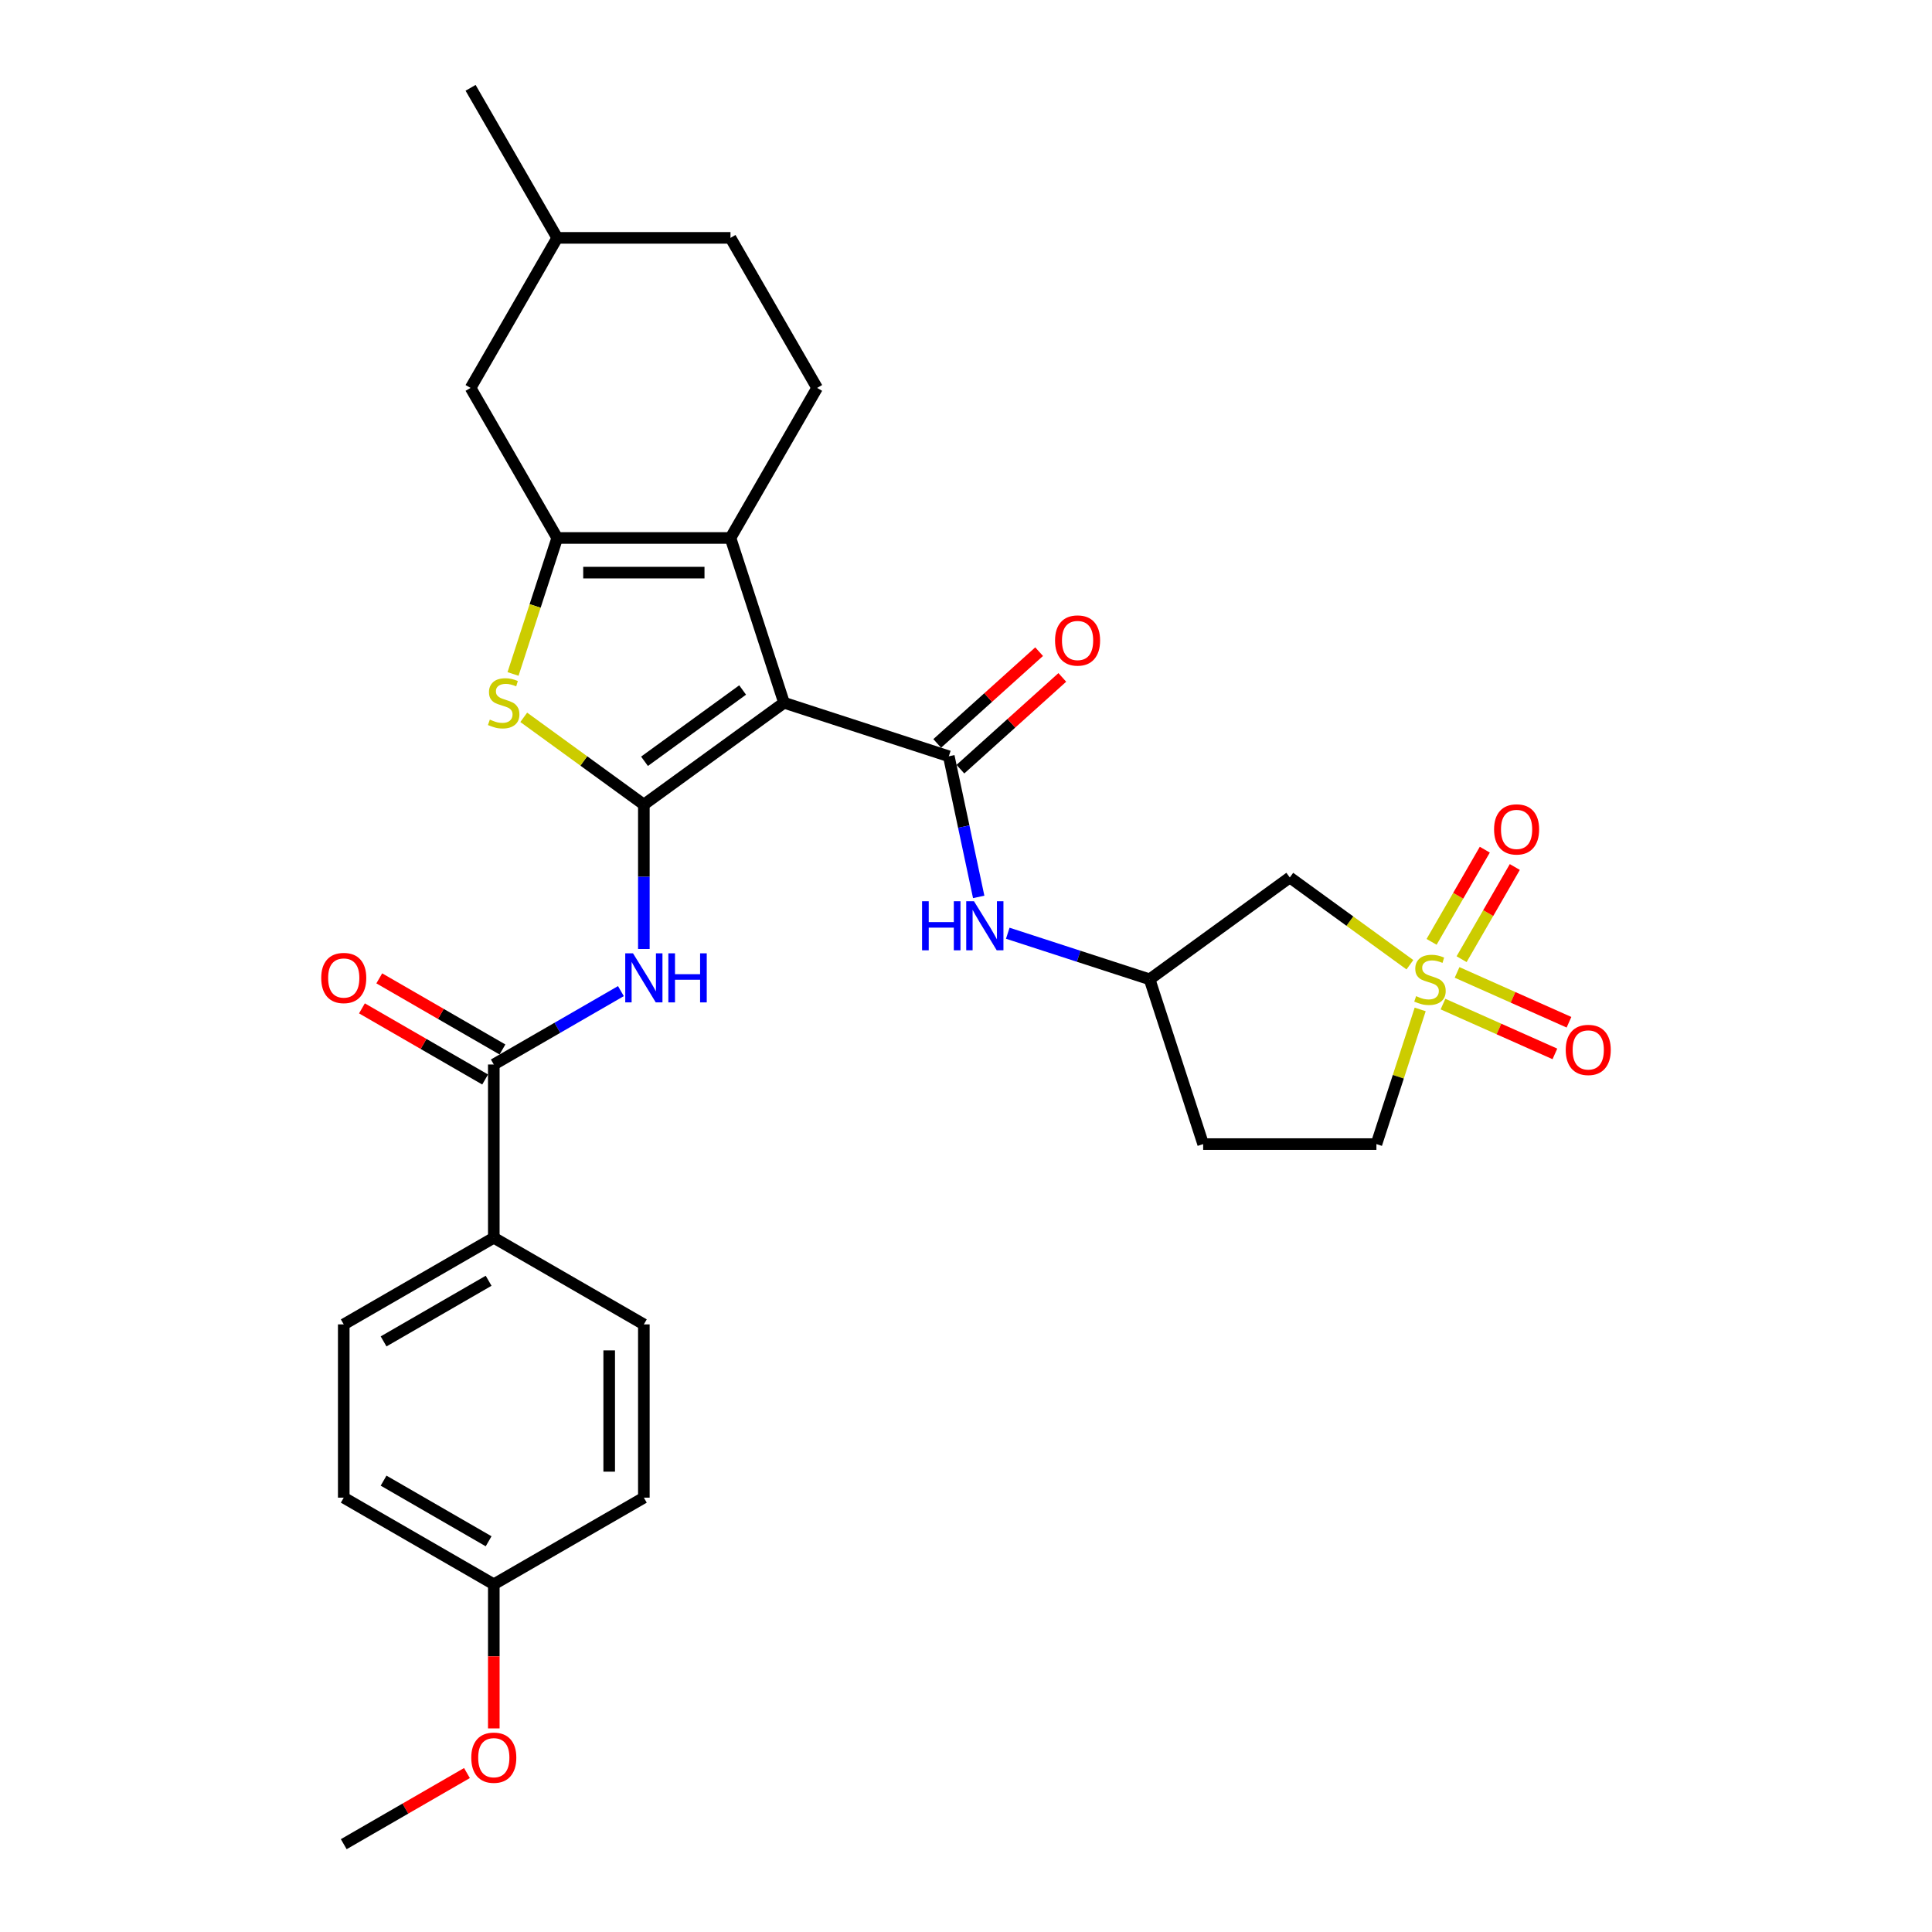 <?xml version='1.0' encoding='iso-8859-1'?>
<svg version='1.1' baseProfile='full'
              xmlns='http://www.w3.org/2000/svg'
                      xmlns:rdkit='http://www.rdkit.org/xml'
                      xmlns:xlink='http://www.w3.org/1999/xlink'
                  xml:space='preserve'
width='1000px' height='1000px' viewBox='0 0 1000 1000'>
<!-- END OF HEADER -->
<rect style='opacity:1.0;fill:#FFFFFF;stroke:none' width='1000' height='1000' x='0' y='0'> </rect>
<path class='bond-0' d='M 405.811,363.745 L 333.257,416.458' style='fill:none;fill-rule:evenodd;stroke:#000000;stroke-width:6px;stroke-linecap:butt;stroke-linejoin:miter;stroke-opacity:1' />
<path class='bond-0' d='M 384.385,357.141 L 333.597,394.041' style='fill:none;fill-rule:evenodd;stroke:#000000;stroke-width:6px;stroke-linecap:butt;stroke-linejoin:miter;stroke-opacity:1' />
<path class='bond-2' d='M 405.811,363.745 L 378.098,278.453' style='fill:none;fill-rule:evenodd;stroke:#000000;stroke-width:6px;stroke-linecap:butt;stroke-linejoin:miter;stroke-opacity:1' />
<path class='bond-4' d='M 405.811,363.745 L 491.103,391.458' style='fill:none;fill-rule:evenodd;stroke:#000000;stroke-width:6px;stroke-linecap:butt;stroke-linejoin:miter;stroke-opacity:1' />
<path class='bond-5' d='M 333.257,416.458 L 302.173,393.874' style='fill:none;fill-rule:evenodd;stroke:#000000;stroke-width:6px;stroke-linecap:butt;stroke-linejoin:miter;stroke-opacity:1' />
<path class='bond-5' d='M 302.173,393.874 L 271.089,371.29' style='fill:none;fill-rule:evenodd;stroke:#CCCC00;stroke-width:6px;stroke-linecap:butt;stroke-linejoin:miter;stroke-opacity:1' />
<path class='bond-6' d='M 333.257,416.458 L 333.257,453.828' style='fill:none;fill-rule:evenodd;stroke:#000000;stroke-width:6px;stroke-linecap:butt;stroke-linejoin:miter;stroke-opacity:1' />
<path class='bond-6' d='M 333.257,453.828 L 333.257,491.199' style='fill:none;fill-rule:evenodd;stroke:#0000FF;stroke-width:6px;stroke-linecap:butt;stroke-linejoin:miter;stroke-opacity:1' />
<path class='bond-1' d='M 729.762,499.347 L 698.678,476.763' style='fill:none;fill-rule:evenodd;stroke:#CCCC00;stroke-width:6px;stroke-linecap:butt;stroke-linejoin:miter;stroke-opacity:1' />
<path class='bond-1' d='M 698.678,476.763 L 667.594,454.179' style='fill:none;fill-rule:evenodd;stroke:#000000;stroke-width:6px;stroke-linecap:butt;stroke-linejoin:miter;stroke-opacity:1' />
<path class='bond-11' d='M 756.519,496.472 L 770.293,472.615' style='fill:none;fill-rule:evenodd;stroke:#CCCC00;stroke-width:6px;stroke-linecap:butt;stroke-linejoin:miter;stroke-opacity:1' />
<path class='bond-11' d='M 770.293,472.615 L 784.066,448.759' style='fill:none;fill-rule:evenodd;stroke:#FF0000;stroke-width:6px;stroke-linecap:butt;stroke-linejoin:miter;stroke-opacity:1' />
<path class='bond-11' d='M 740.986,487.503 L 754.76,463.647' style='fill:none;fill-rule:evenodd;stroke:#CCCC00;stroke-width:6px;stroke-linecap:butt;stroke-linejoin:miter;stroke-opacity:1' />
<path class='bond-11' d='M 754.76,463.647 L 768.533,439.791' style='fill:none;fill-rule:evenodd;stroke:#FF0000;stroke-width:6px;stroke-linecap:butt;stroke-linejoin:miter;stroke-opacity:1' />
<path class='bond-12' d='M 746.885,519.709 L 775.848,532.604' style='fill:none;fill-rule:evenodd;stroke:#CCCC00;stroke-width:6px;stroke-linecap:butt;stroke-linejoin:miter;stroke-opacity:1' />
<path class='bond-12' d='M 775.848,532.604 L 804.811,545.499' style='fill:none;fill-rule:evenodd;stroke:#FF0000;stroke-width:6px;stroke-linecap:butt;stroke-linejoin:miter;stroke-opacity:1' />
<path class='bond-12' d='M 754.18,503.323 L 783.143,516.219' style='fill:none;fill-rule:evenodd;stroke:#CCCC00;stroke-width:6px;stroke-linecap:butt;stroke-linejoin:miter;stroke-opacity:1' />
<path class='bond-12' d='M 783.143,516.219 L 812.107,529.114' style='fill:none;fill-rule:evenodd;stroke:#FF0000;stroke-width:6px;stroke-linecap:butt;stroke-linejoin:miter;stroke-opacity:1' />
<path class='bond-32' d='M 735.083,522.479 L 723.759,557.332' style='fill:none;fill-rule:evenodd;stroke:#CCCC00;stroke-width:6px;stroke-linecap:butt;stroke-linejoin:miter;stroke-opacity:1' />
<path class='bond-32' d='M 723.759,557.332 L 712.434,592.184' style='fill:none;fill-rule:evenodd;stroke:#000000;stroke-width:6px;stroke-linecap:butt;stroke-linejoin:miter;stroke-opacity:1' />
<path class='bond-3' d='M 378.098,278.453 L 288.416,278.453' style='fill:none;fill-rule:evenodd;stroke:#000000;stroke-width:6px;stroke-linecap:butt;stroke-linejoin:miter;stroke-opacity:1' />
<path class='bond-3' d='M 364.646,296.389 L 301.869,296.389' style='fill:none;fill-rule:evenodd;stroke:#000000;stroke-width:6px;stroke-linecap:butt;stroke-linejoin:miter;stroke-opacity:1' />
<path class='bond-10' d='M 378.098,278.453 L 422.938,200.787' style='fill:none;fill-rule:evenodd;stroke:#000000;stroke-width:6px;stroke-linecap:butt;stroke-linejoin:miter;stroke-opacity:1' />
<path class='bond-13' d='M 288.416,278.453 L 243.576,200.787' style='fill:none;fill-rule:evenodd;stroke:#000000;stroke-width:6px;stroke-linecap:butt;stroke-linejoin:miter;stroke-opacity:1' />
<path class='bond-30' d='M 288.416,278.453 L 276.981,313.647' style='fill:none;fill-rule:evenodd;stroke:#000000;stroke-width:6px;stroke-linecap:butt;stroke-linejoin:miter;stroke-opacity:1' />
<path class='bond-30' d='M 276.981,313.647 L 265.546,348.84' style='fill:none;fill-rule:evenodd;stroke:#CCCC00;stroke-width:6px;stroke-linecap:butt;stroke-linejoin:miter;stroke-opacity:1' />
<path class='bond-9' d='M 491.103,391.458 L 498.838,427.848' style='fill:none;fill-rule:evenodd;stroke:#000000;stroke-width:6px;stroke-linecap:butt;stroke-linejoin:miter;stroke-opacity:1' />
<path class='bond-9' d='M 498.838,427.848 L 506.573,464.239' style='fill:none;fill-rule:evenodd;stroke:#0000FF;stroke-width:6px;stroke-linecap:butt;stroke-linejoin:miter;stroke-opacity:1' />
<path class='bond-16' d='M 497.103,398.123 L 523.476,374.376' style='fill:none;fill-rule:evenodd;stroke:#000000;stroke-width:6px;stroke-linecap:butt;stroke-linejoin:miter;stroke-opacity:1' />
<path class='bond-16' d='M 523.476,374.376 L 549.849,350.63' style='fill:none;fill-rule:evenodd;stroke:#FF0000;stroke-width:6px;stroke-linecap:butt;stroke-linejoin:miter;stroke-opacity:1' />
<path class='bond-16' d='M 485.102,384.793 L 511.475,361.047' style='fill:none;fill-rule:evenodd;stroke:#000000;stroke-width:6px;stroke-linecap:butt;stroke-linejoin:miter;stroke-opacity:1' />
<path class='bond-16' d='M 511.475,361.047 L 537.847,337.301' style='fill:none;fill-rule:evenodd;stroke:#FF0000;stroke-width:6px;stroke-linecap:butt;stroke-linejoin:miter;stroke-opacity:1' />
<path class='bond-7' d='M 321.383,512.995 L 288.487,531.987' style='fill:none;fill-rule:evenodd;stroke:#0000FF;stroke-width:6px;stroke-linecap:butt;stroke-linejoin:miter;stroke-opacity:1' />
<path class='bond-7' d='M 288.487,531.987 L 255.591,550.98' style='fill:none;fill-rule:evenodd;stroke:#000000;stroke-width:6px;stroke-linecap:butt;stroke-linejoin:miter;stroke-opacity:1' />
<path class='bond-14' d='M 255.591,550.98 L 255.591,640.661' style='fill:none;fill-rule:evenodd;stroke:#000000;stroke-width:6px;stroke-linecap:butt;stroke-linejoin:miter;stroke-opacity:1' />
<path class='bond-18' d='M 260.075,543.213 L 228.192,524.806' style='fill:none;fill-rule:evenodd;stroke:#000000;stroke-width:6px;stroke-linecap:butt;stroke-linejoin:miter;stroke-opacity:1' />
<path class='bond-18' d='M 228.192,524.806 L 196.309,506.398' style='fill:none;fill-rule:evenodd;stroke:#FF0000;stroke-width:6px;stroke-linecap:butt;stroke-linejoin:miter;stroke-opacity:1' />
<path class='bond-18' d='M 251.107,558.747 L 219.224,540.339' style='fill:none;fill-rule:evenodd;stroke:#000000;stroke-width:6px;stroke-linecap:butt;stroke-linejoin:miter;stroke-opacity:1' />
<path class='bond-18' d='M 219.224,540.339 L 187.341,521.932' style='fill:none;fill-rule:evenodd;stroke:#FF0000;stroke-width:6px;stroke-linecap:butt;stroke-linejoin:miter;stroke-opacity:1' />
<path class='bond-8' d='M 667.594,454.179 L 595.04,506.892' style='fill:none;fill-rule:evenodd;stroke:#000000;stroke-width:6px;stroke-linecap:butt;stroke-linejoin:miter;stroke-opacity:1' />
<path class='bond-15' d='M 521.622,483.037 L 558.331,494.965' style='fill:none;fill-rule:evenodd;stroke:#0000FF;stroke-width:6px;stroke-linecap:butt;stroke-linejoin:miter;stroke-opacity:1' />
<path class='bond-15' d='M 558.331,494.965 L 595.04,506.892' style='fill:none;fill-rule:evenodd;stroke:#000000;stroke-width:6px;stroke-linecap:butt;stroke-linejoin:miter;stroke-opacity:1' />
<path class='bond-22' d='M 422.938,200.787 L 378.098,123.121' style='fill:none;fill-rule:evenodd;stroke:#000000;stroke-width:6px;stroke-linecap:butt;stroke-linejoin:miter;stroke-opacity:1' />
<path class='bond-31' d='M 243.576,200.787 L 288.416,123.121' style='fill:none;fill-rule:evenodd;stroke:#000000;stroke-width:6px;stroke-linecap:butt;stroke-linejoin:miter;stroke-opacity:1' />
<path class='bond-20' d='M 255.591,640.661 L 177.925,685.502' style='fill:none;fill-rule:evenodd;stroke:#000000;stroke-width:6px;stroke-linecap:butt;stroke-linejoin:miter;stroke-opacity:1' />
<path class='bond-20' d='M 252.909,662.921 L 198.543,694.309' style='fill:none;fill-rule:evenodd;stroke:#000000;stroke-width:6px;stroke-linecap:butt;stroke-linejoin:miter;stroke-opacity:1' />
<path class='bond-21' d='M 255.591,640.661 L 333.257,685.502' style='fill:none;fill-rule:evenodd;stroke:#000000;stroke-width:6px;stroke-linecap:butt;stroke-linejoin:miter;stroke-opacity:1' />
<path class='bond-19' d='M 595.04,506.892 L 622.753,592.184' style='fill:none;fill-rule:evenodd;stroke:#000000;stroke-width:6px;stroke-linecap:butt;stroke-linejoin:miter;stroke-opacity:1' />
<path class='bond-17' d='M 712.434,592.184 L 622.753,592.184' style='fill:none;fill-rule:evenodd;stroke:#000000;stroke-width:6px;stroke-linecap:butt;stroke-linejoin:miter;stroke-opacity:1' />
<path class='bond-25' d='M 177.925,685.502 L 177.925,775.183' style='fill:none;fill-rule:evenodd;stroke:#000000;stroke-width:6px;stroke-linecap:butt;stroke-linejoin:miter;stroke-opacity:1' />
<path class='bond-24' d='M 333.257,685.502 L 333.257,775.183' style='fill:none;fill-rule:evenodd;stroke:#000000;stroke-width:6px;stroke-linecap:butt;stroke-linejoin:miter;stroke-opacity:1' />
<path class='bond-24' d='M 315.321,698.954 L 315.321,761.731' style='fill:none;fill-rule:evenodd;stroke:#000000;stroke-width:6px;stroke-linecap:butt;stroke-linejoin:miter;stroke-opacity:1' />
<path class='bond-26' d='M 378.098,123.121 L 288.416,123.121' style='fill:none;fill-rule:evenodd;stroke:#000000;stroke-width:6px;stroke-linecap:butt;stroke-linejoin:miter;stroke-opacity:1' />
<path class='bond-23' d='M 255.591,820.024 L 333.257,775.183' style='fill:none;fill-rule:evenodd;stroke:#000000;stroke-width:6px;stroke-linecap:butt;stroke-linejoin:miter;stroke-opacity:1' />
<path class='bond-27' d='M 255.591,820.024 L 255.591,857.322' style='fill:none;fill-rule:evenodd;stroke:#000000;stroke-width:6px;stroke-linecap:butt;stroke-linejoin:miter;stroke-opacity:1' />
<path class='bond-27' d='M 255.591,857.322 L 255.591,894.62' style='fill:none;fill-rule:evenodd;stroke:#FF0000;stroke-width:6px;stroke-linecap:butt;stroke-linejoin:miter;stroke-opacity:1' />
<path class='bond-33' d='M 255.591,820.024 L 177.925,775.183' style='fill:none;fill-rule:evenodd;stroke:#000000;stroke-width:6px;stroke-linecap:butt;stroke-linejoin:miter;stroke-opacity:1' />
<path class='bond-33' d='M 252.909,797.764 L 198.543,766.376' style='fill:none;fill-rule:evenodd;stroke:#000000;stroke-width:6px;stroke-linecap:butt;stroke-linejoin:miter;stroke-opacity:1' />
<path class='bond-29' d='M 288.416,123.121 L 243.576,45.455' style='fill:none;fill-rule:evenodd;stroke:#000000;stroke-width:6px;stroke-linecap:butt;stroke-linejoin:miter;stroke-opacity:1' />
<path class='bond-28' d='M 241.69,917.73 L 209.808,936.138' style='fill:none;fill-rule:evenodd;stroke:#FF0000;stroke-width:6px;stroke-linecap:butt;stroke-linejoin:miter;stroke-opacity:1' />
<path class='bond-28' d='M 209.808,936.138 L 177.925,954.545' style='fill:none;fill-rule:evenodd;stroke:#000000;stroke-width:6px;stroke-linecap:butt;stroke-linejoin:miter;stroke-opacity:1' />
<path  class='atom-2' d='M 732.973 515.609
Q 733.26 515.717, 734.444 516.219
Q 735.628 516.722, 736.919 517.044
Q 738.246 517.331, 739.538 517.331
Q 741.941 517.331, 743.34 516.183
Q 744.739 515, 744.739 512.955
Q 744.739 511.556, 744.022 510.695
Q 743.34 509.834, 742.264 509.368
Q 741.188 508.901, 739.394 508.363
Q 737.134 507.682, 735.771 507.036
Q 734.444 506.39, 733.475 505.027
Q 732.542 503.664, 732.542 501.368
Q 732.542 498.175, 734.695 496.202
Q 736.883 494.229, 741.188 494.229
Q 744.129 494.229, 747.465 495.629
L 746.64 498.391
Q 743.591 497.135, 741.295 497.135
Q 738.82 497.135, 737.457 498.175
Q 736.094 499.18, 736.13 500.938
Q 736.13 502.301, 736.811 503.126
Q 737.529 503.951, 738.533 504.417
Q 739.573 504.884, 741.295 505.422
Q 743.591 506.139, 744.954 506.857
Q 746.318 507.574, 747.286 509.045
Q 748.291 510.48, 748.291 512.955
Q 748.291 516.47, 745.923 518.372
Q 743.591 520.237, 739.681 520.237
Q 737.421 520.237, 735.699 519.735
Q 734.013 519.268, 732.004 518.443
L 732.973 515.609
' fill='#CCCC00'/>
<path  class='atom-6' d='M 253.529 372.462
Q 253.816 372.57, 255 373.072
Q 256.184 373.574, 257.475 373.897
Q 258.802 374.184, 260.094 374.184
Q 262.497 374.184, 263.896 373.036
Q 265.295 371.852, 265.295 369.807
Q 265.295 368.408, 264.578 367.547
Q 263.896 366.687, 262.82 366.22
Q 261.744 365.754, 259.95 365.216
Q 257.69 364.534, 256.327 363.888
Q 255 363.243, 254.031 361.88
Q 253.099 360.516, 253.099 358.221
Q 253.099 355.028, 255.251 353.055
Q 257.439 351.082, 261.744 351.082
Q 264.685 351.082, 268.021 352.481
L 267.196 355.243
Q 264.147 353.988, 261.851 353.988
Q 259.376 353.988, 258.013 355.028
Q 256.65 356.032, 256.686 357.79
Q 256.686 359.153, 257.367 359.978
Q 258.085 360.803, 259.089 361.27
Q 260.13 361.736, 261.851 362.274
Q 264.147 362.992, 265.51 363.709
Q 266.874 364.427, 267.842 365.897
Q 268.847 367.332, 268.847 369.807
Q 268.847 373.323, 266.479 375.224
Q 264.147 377.09, 260.237 377.09
Q 257.977 377.09, 256.255 376.587
Q 254.569 376.121, 252.56 375.296
L 253.529 372.462
' fill='#CCCC00'/>
<path  class='atom-7' d='M 327.643 493.441
L 335.965 506.893
Q 336.791 508.22, 338.118 510.624
Q 339.445 513.027, 339.517 513.17
L 339.517 493.441
L 342.889 493.441
L 342.889 518.838
L 339.409 518.838
L 330.477 504.131
Q 329.437 502.409, 328.325 500.436
Q 327.248 498.463, 326.926 497.853
L 326.926 518.838
L 323.625 518.838
L 323.625 493.441
L 327.643 493.441
' fill='#0000FF'/>
<path  class='atom-7' d='M 345.938 493.441
L 349.382 493.441
L 349.382 504.238
L 362.368 504.238
L 362.368 493.441
L 365.811 493.441
L 365.811 518.838
L 362.368 518.838
L 362.368 507.108
L 349.382 507.108
L 349.382 518.838
L 345.938 518.838
L 345.938 493.441
' fill='#0000FF'/>
<path  class='atom-10' d='M 477.266 466.481
L 480.71 466.481
L 480.71 477.278
L 493.695 477.278
L 493.695 466.481
L 497.139 466.481
L 497.139 491.878
L 493.695 491.878
L 493.695 480.148
L 480.71 480.148
L 480.71 491.878
L 477.266 491.878
L 477.266 466.481
' fill='#0000FF'/>
<path  class='atom-10' d='M 504.134 466.481
L 512.457 479.933
Q 513.282 481.26, 514.609 483.664
Q 515.936 486.067, 516.008 486.21
L 516.008 466.481
L 519.38 466.481
L 519.38 491.878
L 515.9 491.878
L 506.968 477.171
Q 505.928 475.449, 504.816 473.476
Q 503.74 471.503, 503.417 470.893
L 503.417 491.878
L 500.117 491.878
L 500.117 466.481
L 504.134 466.481
' fill='#0000FF'/>
<path  class='atom-12' d='M 773.329 429.298
Q 773.329 423.2, 776.343 419.792
Q 779.356 416.384, 784.988 416.384
Q 790.62 416.384, 793.633 419.792
Q 796.647 423.2, 796.647 429.298
Q 796.647 435.468, 793.597 438.984
Q 790.548 442.463, 784.988 442.463
Q 779.392 442.463, 776.343 438.984
Q 773.329 435.504, 773.329 429.298
M 784.988 439.593
Q 788.862 439.593, 790.943 437.011
Q 793.059 434.392, 793.059 429.298
Q 793.059 424.312, 790.943 421.801
Q 788.862 419.254, 784.988 419.254
Q 781.114 419.254, 778.997 421.765
Q 776.917 424.276, 776.917 429.298
Q 776.917 434.428, 778.997 437.011
Q 781.114 439.593, 784.988 439.593
' fill='#FF0000'/>
<path  class='atom-13' d='M 810.417 543.441
Q 810.417 537.343, 813.43 533.935
Q 816.443 530.527, 822.075 530.527
Q 827.707 530.527, 830.721 533.935
Q 833.734 537.343, 833.734 543.441
Q 833.734 549.611, 830.685 553.126
Q 827.636 556.606, 822.075 556.606
Q 816.479 556.606, 813.43 553.126
Q 810.417 549.647, 810.417 543.441
M 822.075 553.736
Q 825.95 553.736, 828.03 551.153
Q 830.147 548.535, 830.147 543.441
Q 830.147 538.455, 828.03 535.944
Q 825.95 533.397, 822.075 533.397
Q 818.201 533.397, 816.085 535.908
Q 814.004 538.419, 814.004 543.441
Q 814.004 548.571, 816.085 551.153
Q 818.201 553.736, 822.075 553.736
' fill='#FF0000'/>
<path  class='atom-17' d='M 546.09 331.521
Q 546.09 325.423, 549.103 322.015
Q 552.117 318.607, 557.749 318.607
Q 563.381 318.607, 566.394 322.015
Q 569.407 325.423, 569.407 331.521
Q 569.407 337.691, 566.358 341.207
Q 563.309 344.687, 557.749 344.687
Q 552.153 344.687, 549.103 341.207
Q 546.09 337.727, 546.09 331.521
M 557.749 341.817
Q 561.623 341.817, 563.704 339.234
Q 565.82 336.615, 565.82 331.521
Q 565.82 326.535, 563.704 324.024
Q 561.623 321.477, 557.749 321.477
Q 553.874 321.477, 551.758 323.988
Q 549.677 326.499, 549.677 331.521
Q 549.677 336.651, 551.758 339.234
Q 553.874 341.817, 557.749 341.817
' fill='#FF0000'/>
<path  class='atom-19' d='M 166.266 506.211
Q 166.266 500.113, 169.279 496.705
Q 172.293 493.297, 177.925 493.297
Q 183.557 493.297, 186.57 496.705
Q 189.583 500.113, 189.583 506.211
Q 189.583 512.381, 186.534 515.897
Q 183.485 519.376, 177.925 519.376
Q 172.329 519.376, 169.279 515.897
Q 166.266 512.417, 166.266 506.211
M 177.925 516.507
Q 181.799 516.507, 183.88 513.924
Q 185.996 511.305, 185.996 506.211
Q 185.996 501.225, 183.88 498.714
Q 181.799 496.167, 177.925 496.167
Q 174.05 496.167, 171.934 498.678
Q 169.853 501.189, 169.853 506.211
Q 169.853 511.341, 171.934 513.924
Q 174.05 516.507, 177.925 516.507
' fill='#FF0000'/>
<path  class='atom-28' d='M 243.932 909.777
Q 243.932 903.678, 246.946 900.27
Q 249.959 896.863, 255.591 896.863
Q 261.223 896.863, 264.236 900.27
Q 267.249 903.678, 267.249 909.777
Q 267.249 915.947, 264.2 919.462
Q 261.151 922.942, 255.591 922.942
Q 249.995 922.942, 246.946 919.462
Q 243.932 915.983, 243.932 909.777
M 255.591 920.072
Q 259.465 920.072, 261.546 917.489
Q 263.662 914.87, 263.662 909.777
Q 263.662 904.79, 261.546 902.279
Q 259.465 899.732, 255.591 899.732
Q 251.717 899.732, 249.6 902.243
Q 247.52 904.754, 247.52 909.777
Q 247.52 914.906, 249.6 917.489
Q 251.717 920.072, 255.591 920.072
' fill='#FF0000'/>
</svg>

